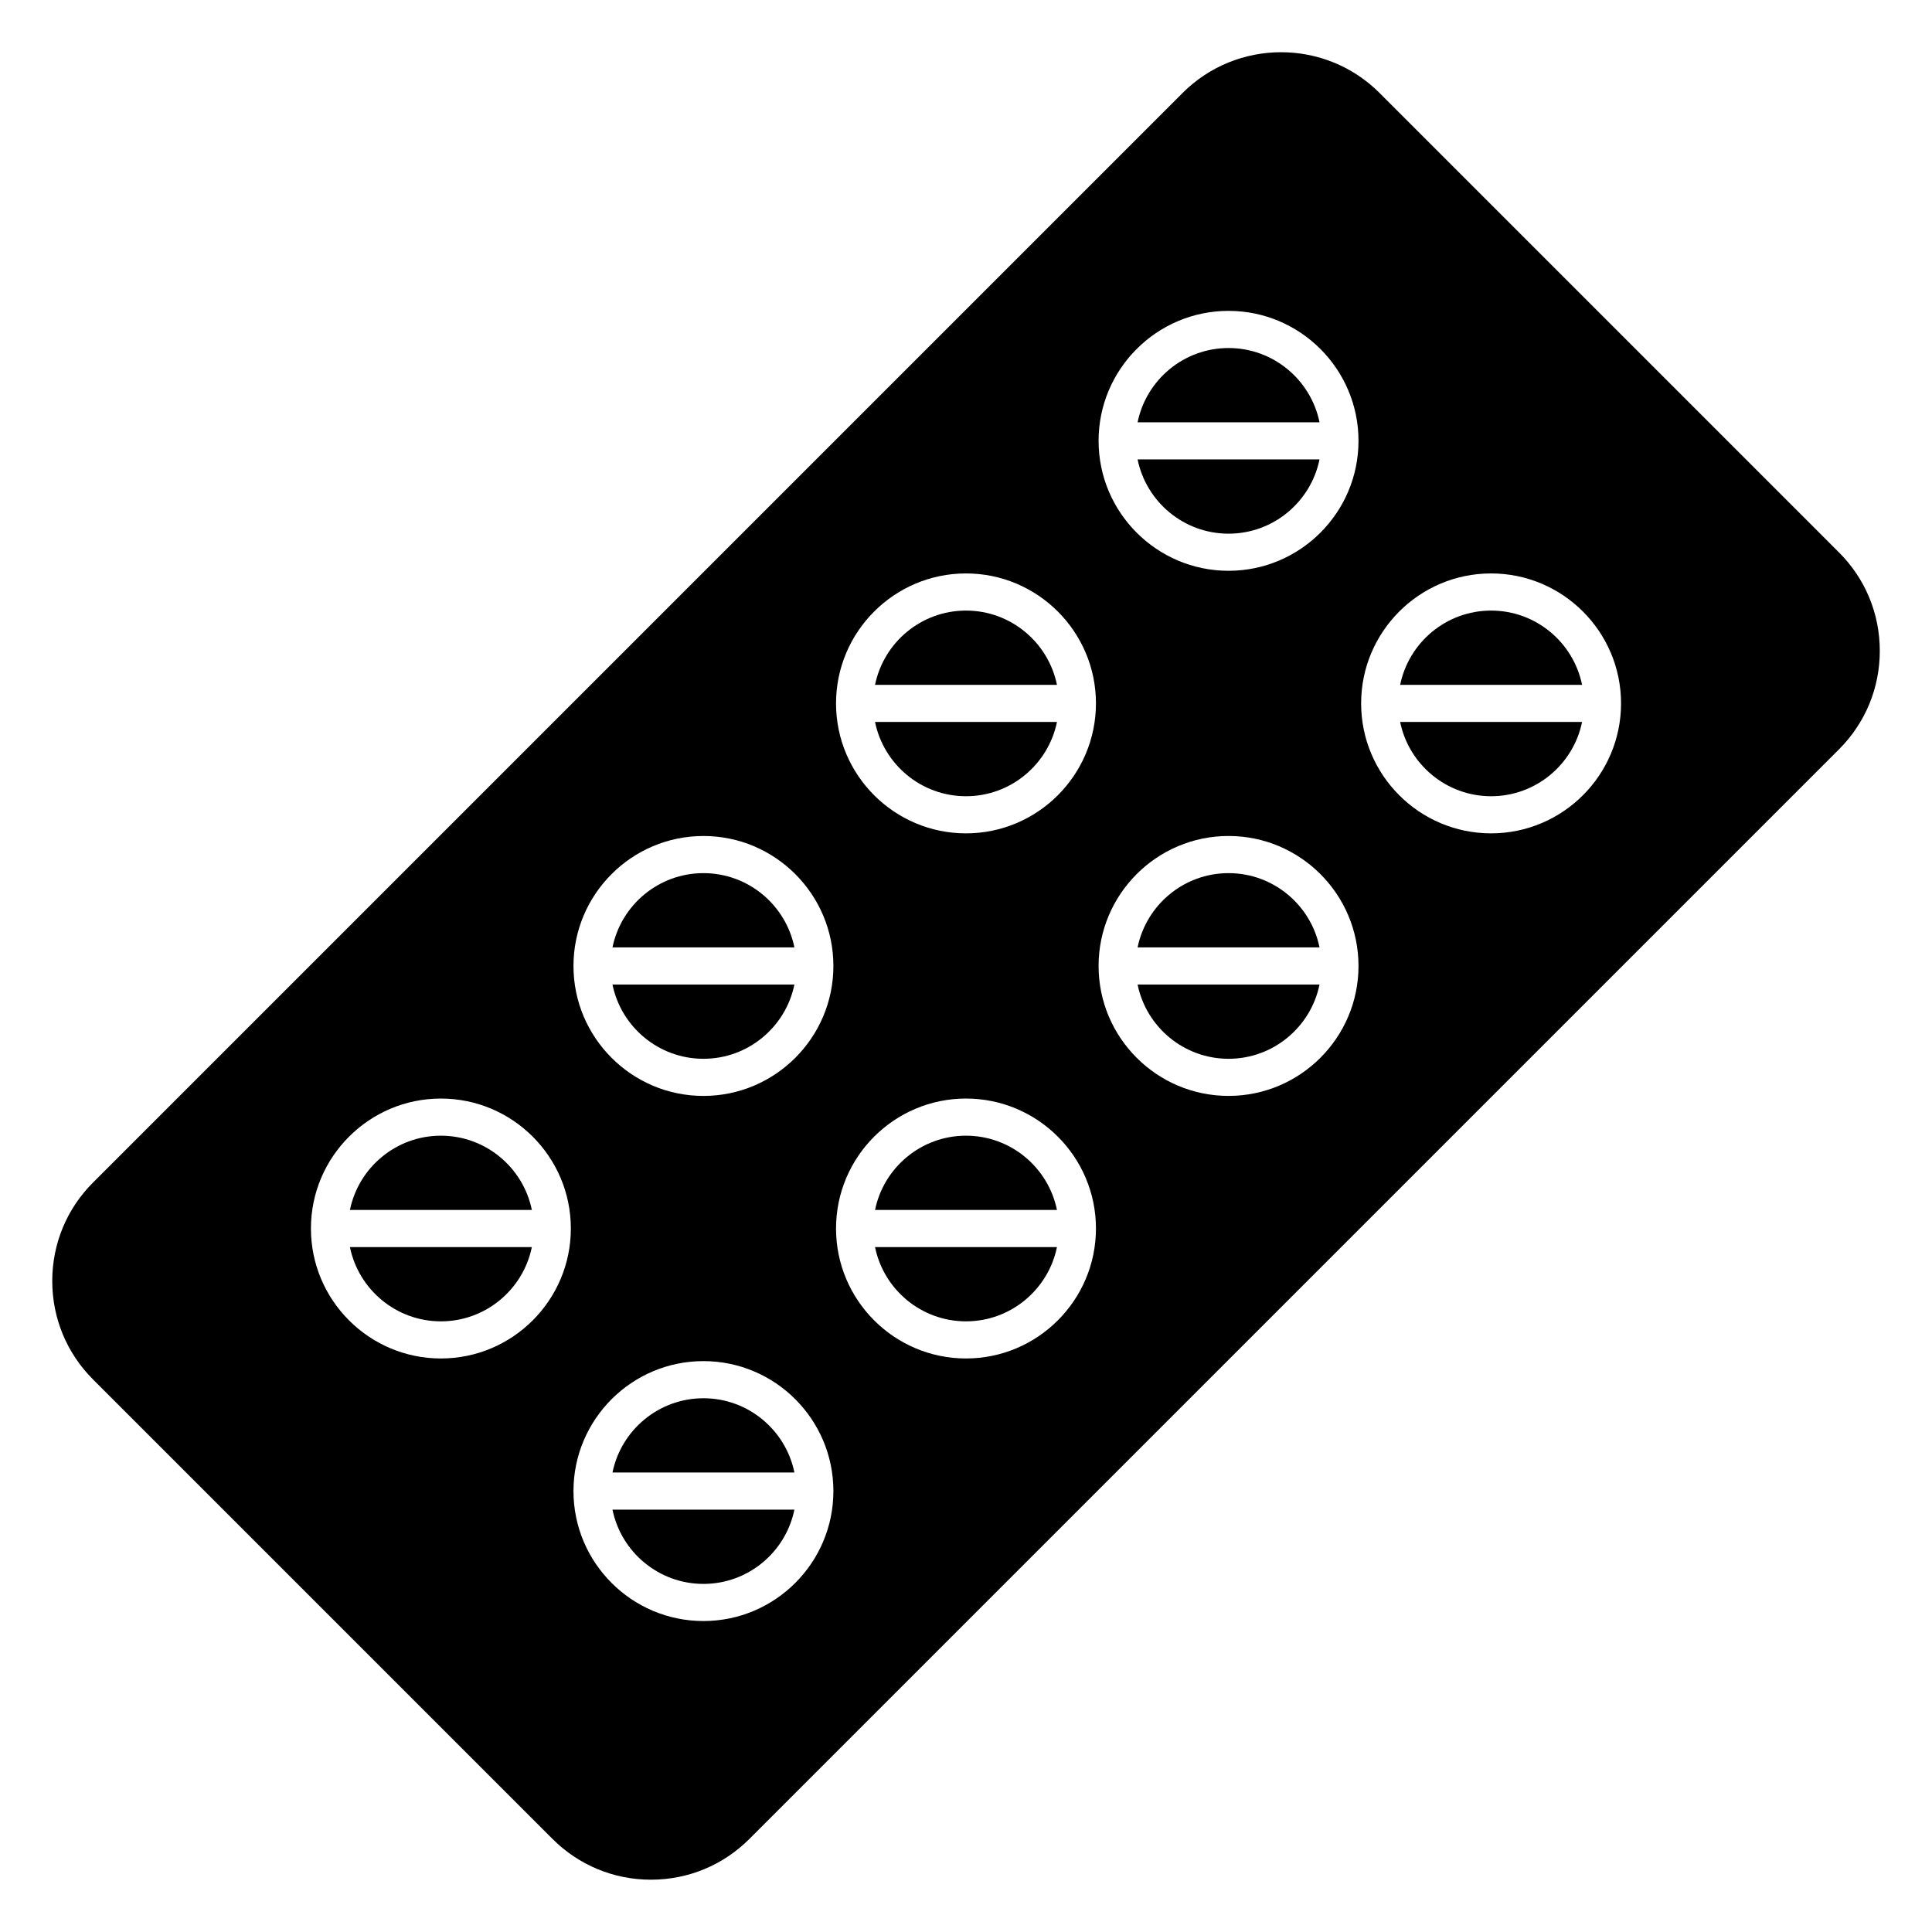 <?xml version="1.0" encoding="UTF-8"?>
<!-- Uploaded to: ICON Repo, www.svgrepo.com, Generator: ICON Repo Mixer Tools -->
<svg fill="#000000" width="800px" height="800px" version="1.1" viewBox="144 144 512 512" xmlns="http://www.w3.org/2000/svg">
 <g>
  <path d="m330.42 424.59c11.879 0 21.82-8.465 24.105-19.68h-48.211c2.285 11.215 12.227 19.68 24.105 19.68z"/>
  <path d="m400 494.17c11.879 0 21.82-8.465 24.105-19.68h-48.211c2.285 11.215 12.223 19.68 24.105 19.68z"/>
  <path d="m330.42 375.39c-11.879 0-21.82 8.465-24.105 19.68h48.211c-2.285-11.215-12.223-19.68-24.105-19.68z"/>
  <path d="m400 444.97c-11.879 0-21.82 8.465-24.105 19.68h48.211c-2.289-11.215-12.227-19.68-24.105-19.68z"/>
  <path d="m400 355.01c11.879 0 21.82-8.465 24.105-19.68h-48.211c2.285 11.215 12.223 19.68 24.105 19.68z"/>
  <path d="m400 305.81c-11.879 0-21.82 8.465-24.105 19.68h48.211c-2.289-11.215-12.227-19.68-24.105-19.68z"/>
  <path d="m260.84 444.97c-11.879 0-21.82 8.465-24.105 19.68h48.211c-2.285-11.215-12.227-19.68-24.105-19.68z"/>
  <path d="m330.42 514.55c-11.879 0-21.82 8.465-24.105 19.68h48.211c-2.285-11.215-12.223-19.68-24.105-19.68z"/>
  <path d="m260.84 494.17c11.879 0 21.82-8.465 24.105-19.68h-48.211c2.285 11.215 12.223 19.68 24.105 19.68z"/>
  <path d="m330.42 563.75c11.879 0 21.82-8.465 24.105-19.68h-48.211c2.285 11.215 12.227 19.68 24.105 19.68z"/>
  <path d="m469.58 375.39c-11.879 0-21.82 8.465-24.105 19.68h48.211c-2.285-11.215-12.227-19.68-24.105-19.68z"/>
  <path d="m469.58 236.23c-11.879 0-21.82 8.465-24.105 19.68h48.211c-2.285-11.215-12.227-19.68-24.105-19.68z"/>
  <path d="m469.58 285.43c11.879 0 21.82-8.465 24.105-19.68h-48.211c2.285 11.215 12.227 19.68 24.105 19.68z"/>
  <path d="m539.16 355.01c11.879 0 21.82-8.465 24.105-19.68h-48.211c2.289 11.215 12.227 19.68 24.105 19.68z"/>
  <path d="m539.16 305.81c-11.879 0-21.82 8.465-24.105 19.68h48.211c-2.285-11.215-12.227-19.68-24.105-19.68z"/>
  <path d="m469.58 424.59c11.879 0 21.82-8.465 24.105-19.68h-48.211c2.285 11.215 12.227 19.68 24.105 19.68z"/>
  <path d="m631.35 290.4-121.76-121.77c-14.387-14.387-37.797-14.387-52.184 0l-288.75 288.75c-6.969 6.969-10.809 16.234-10.809 26.094 0 9.855 3.84 19.125 10.809 26.094l121.76 121.76c6.969 6.969 16.234 10.809 26.094 10.809 9.855 0 19.125-3.84 26.094-10.809l288.75-288.75c6.969-6.969 10.809-16.234 10.809-26.094 0-9.855-3.84-19.121-10.812-26.09zm-370.51 213.61c-18.992 0-34.441-15.449-34.441-34.441 0-18.992 15.449-34.441 34.441-34.441 18.992 0 34.441 15.449 34.441 34.441 0 18.992-15.453 34.441-34.441 34.441zm69.578 69.582c-18.992 0-34.441-15.449-34.441-34.441 0-18.992 15.449-34.441 34.441-34.441 18.992 0 34.441 15.449 34.441 34.441 0 18.988-15.449 34.441-34.441 34.441zm0-139.16c-18.992 0-34.441-15.449-34.441-34.441 0-18.992 15.449-34.441 34.441-34.441 18.992 0 34.441 15.449 34.441 34.441 0 18.992-15.449 34.441-34.441 34.441zm69.582 69.578c-18.992 0-34.441-15.449-34.441-34.441 0-18.992 15.449-34.441 34.441-34.441s34.441 15.449 34.441 34.441c-0.004 18.992-15.453 34.441-34.441 34.441zm0-139.16c-18.992 0-34.441-15.449-34.441-34.441 0-18.992 15.449-34.441 34.441-34.441s34.441 15.449 34.441 34.441c-0.004 18.988-15.453 34.441-34.441 34.441zm69.578 69.578c-18.992 0-34.441-15.449-34.441-34.441 0-18.992 15.449-34.441 34.441-34.441s34.441 15.449 34.441 34.441c0 18.992-15.449 34.441-34.441 34.441zm0-139.16c-18.992 0-34.441-15.449-34.441-34.441s15.449-34.441 34.441-34.441 34.441 15.449 34.441 34.441-15.449 34.441-34.441 34.441zm69.578 69.582c-18.992 0-34.441-15.449-34.441-34.441 0-18.992 15.449-34.441 34.441-34.441s34.441 15.449 34.441 34.441c0 18.988-15.449 34.441-34.441 34.441z"/>
 </g>
</svg>